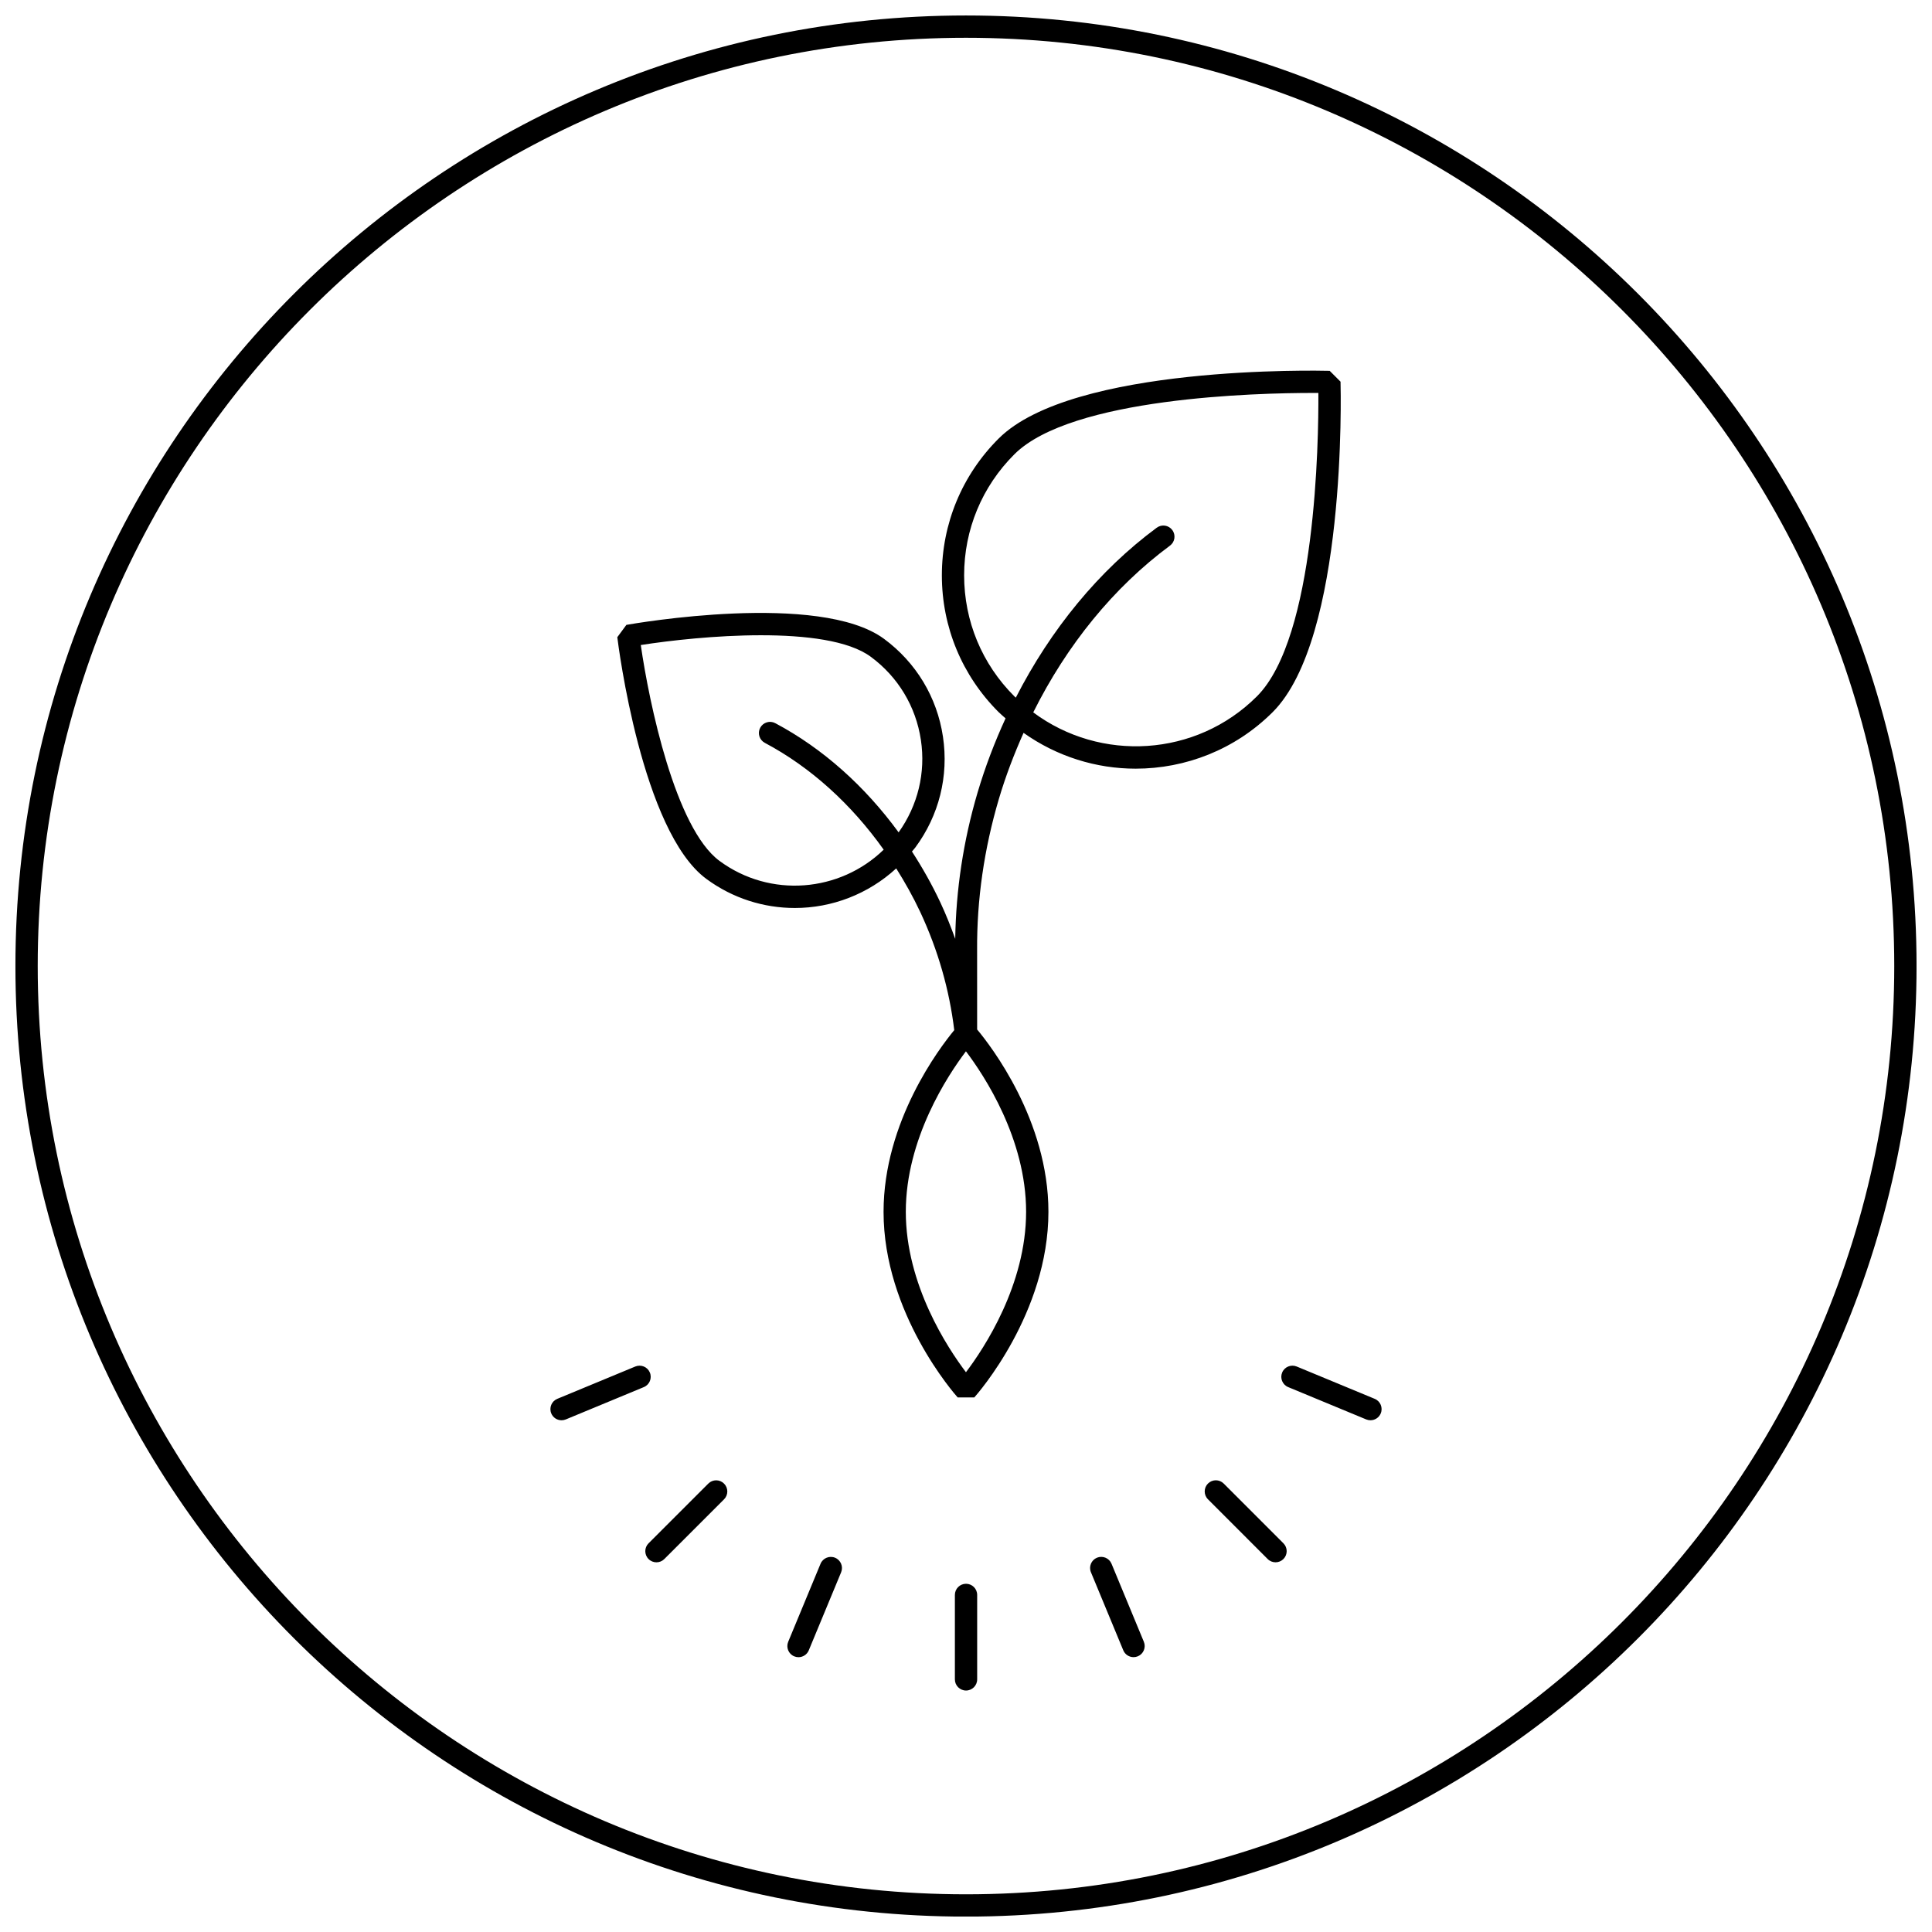 <?xml version="1.0" encoding="UTF-8"?>
<!-- Uploaded to: ICON Repo, www.svgrepo.com, Generator: ICON Repo Mixer Tools -->
<svg width="800px" height="800px" version="1.1" viewBox="144 144 512 512" xmlns="http://www.w3.org/2000/svg">
 <defs>
  <clipPath id="a">
   <path d="m148.09 148.09h503.81v503.81h-503.81z"/>
  </clipPath>
 </defs>
 <g clip-path="url(#a)">
  <path d="m402.96 566.67v22.383c0 1.629-1.324 2.953-2.953 2.953-1.629 0-2.953-1.324-2.953-2.953v-22.383c0-1.629 1.324-2.953 2.953-2.953 1.629 0 2.953 1.32 2.953 2.953zm-67.082-29.504c1.156 1.152 1.156 3.023 0 4.172l-15.828 15.824c-0.574 0.578-1.332 0.867-2.086 0.867s-1.512-0.289-2.086-0.867c-1.156-1.152-1.156-3.023 0-4.172l15.828-15.824c1.152-1.156 3.023-1.156 4.172 0zm148.24 15.82c1.156 1.152 1.156 3.023 0 4.176-0.574 0.574-1.332 0.863-2.086 0.863s-1.512-0.289-2.086-0.867l-15.82-15.828c-1.156-1.152-1.156-3.023 0-4.176 1.152-1.152 3.023-1.152 4.172 0.004zm-36.988 26.098c0.625 1.504-0.094 3.234-1.598 3.856-0.367 0.152-0.75 0.223-1.129 0.223-1.156 0-2.258-0.684-2.727-1.824l-8.566-20.676c-0.625-1.504 0.094-3.234 1.598-3.856 1.504-0.613 3.234 0.09 3.856 1.598zm-132.51-67.488-20.676 8.566c-0.367 0.152-0.75 0.223-1.129 0.223-1.156 0-2.258-0.684-2.727-1.824-0.625-1.504 0.094-3.234 1.598-3.856l20.676-8.566c1.504-0.613 3.234 0.09 3.856 1.598 0.629 1.508-0.09 3.234-1.598 3.859zm52.285 49.082-8.57 20.676c-0.469 1.137-1.574 1.82-2.727 1.82-0.379 0-0.758-0.074-1.129-0.223-1.508-0.625-2.223-2.352-1.598-3.859l8.57-20.676c0.625-1.508 2.352-2.215 3.856-1.598 1.508 0.625 2.223 2.352 1.598 3.859zm143.01-42.117c-0.469 1.137-1.574 1.824-2.727 1.824-0.379 0-0.758-0.074-1.129-0.223l-20.676-8.566c-1.508-0.625-2.223-2.352-1.598-3.856 0.625-1.512 2.356-2.219 3.856-1.598l20.676 8.566c1.504 0.621 2.219 2.348 1.598 3.852zm-106.97-122.71c-0.094-13.375 1.848-26.879 5.773-40.141 1.793-6.047 4.023-11.867 6.535-17.496 8.867 6.293 19.273 9.492 29.707 9.492 13.152 0 26.305-4.996 36.316-14.988 19.574-19.539 18.055-84.805 17.98-87.57l-2.871-2.871c-2.777-0.066-68.164-1.59-87.734 17.945-9.703 9.684-15.047 22.555-15.047 36.25 0 13.695 5.344 26.566 15.047 36.25 0.59 0.586 1.223 1.098 1.832 1.652-2.891 6.301-5.402 12.863-7.418 19.668-3.789 12.805-5.723 25.832-5.922 38.762-1.164-3.231-2.441-6.438-3.918-9.602-2.215-4.742-4.766-9.246-7.547-13.543 0.289-0.363 0.613-0.688 0.891-1.062 6.289-8.496 8.891-18.926 7.324-29.367-1.562-10.445-7.113-19.652-15.621-25.93-17.094-12.605-66.184-4.07-68.27-3.699l-2.41 3.266c0.254 2.094 6.488 51.434 23.59 64.047 7.059 5.207 15.301 7.715 23.473 7.715 9.766 0 19.402-3.644 26.852-10.492 2.32 3.695 4.484 7.531 6.371 11.566 4.723 10.113 7.723 20.641 9.008 31.297-3.856 4.66-18.734 24.199-18.734 48.141 0 26.898 18.84 48.301 19.645 49.195h4.402c0.805-0.898 19.645-22.301 19.645-49.211-0.004-24.266-15.301-44.004-18.891-48.301zm9.875-67.312c-8.59-8.566-13.316-19.957-13.316-32.074 0-12.113 4.727-23.504 13.316-32.074 15.121-15.09 64.324-16.258 79.145-16.258 0.516 0 0.992 0 1.418 0.004 0.07 12.754-0.633 64.777-16.285 80.402-16.145 16.117-41.492 17.496-59.277 4.25 8.902-17.844 21.289-33.133 36.238-44.191 1.309-0.969 1.586-2.816 0.613-4.129-0.973-1.309-2.801-1.594-4.129-0.617-15.332 11.344-28.07 26.91-37.344 45.031-0.121-0.121-0.254-0.223-0.379-0.344zm-78.141 43.613c-11.727-8.645-18.664-41.914-20.863-57.211 15.297-2.398 49.215-5.547 60.941 3.106 7.238 5.336 11.957 13.168 13.289 22.051 1.305 8.688-0.805 17.352-5.902 24.488-8.949-12.25-20.109-22.258-32.691-28.938-1.438-0.766-3.223-0.215-3.992 1.223-0.766 1.438-0.215 3.227 1.227 3.992 12.172 6.461 22.945 16.27 31.496 28.309-11.609 11.285-30.062 12.898-43.504 2.981zm65.309 135.5c-4.836-6.387-15.941-23.172-15.941-42.516 0-19.352 11.105-36.137 15.938-42.527 4.836 6.387 15.941 23.172 15.945 42.512 0.004 19.352-11.102 36.141-15.941 42.531zm0.008-359.55c-139.11 0-251.91 112.78-251.91 251.91 0 139.12 112.79 251.91 251.91 251.91 139.13 0 251.91-112.79 251.91-251.91-0.004-139.12-112.78-251.91-251.91-251.91zm0 497.91c-135.64 0-246-110.36-246-246 0-135.65 110.36-246 246-246s246 110.36 246 246c0 135.64-110.36 246-246 246z"/>
 </g>
</svg>